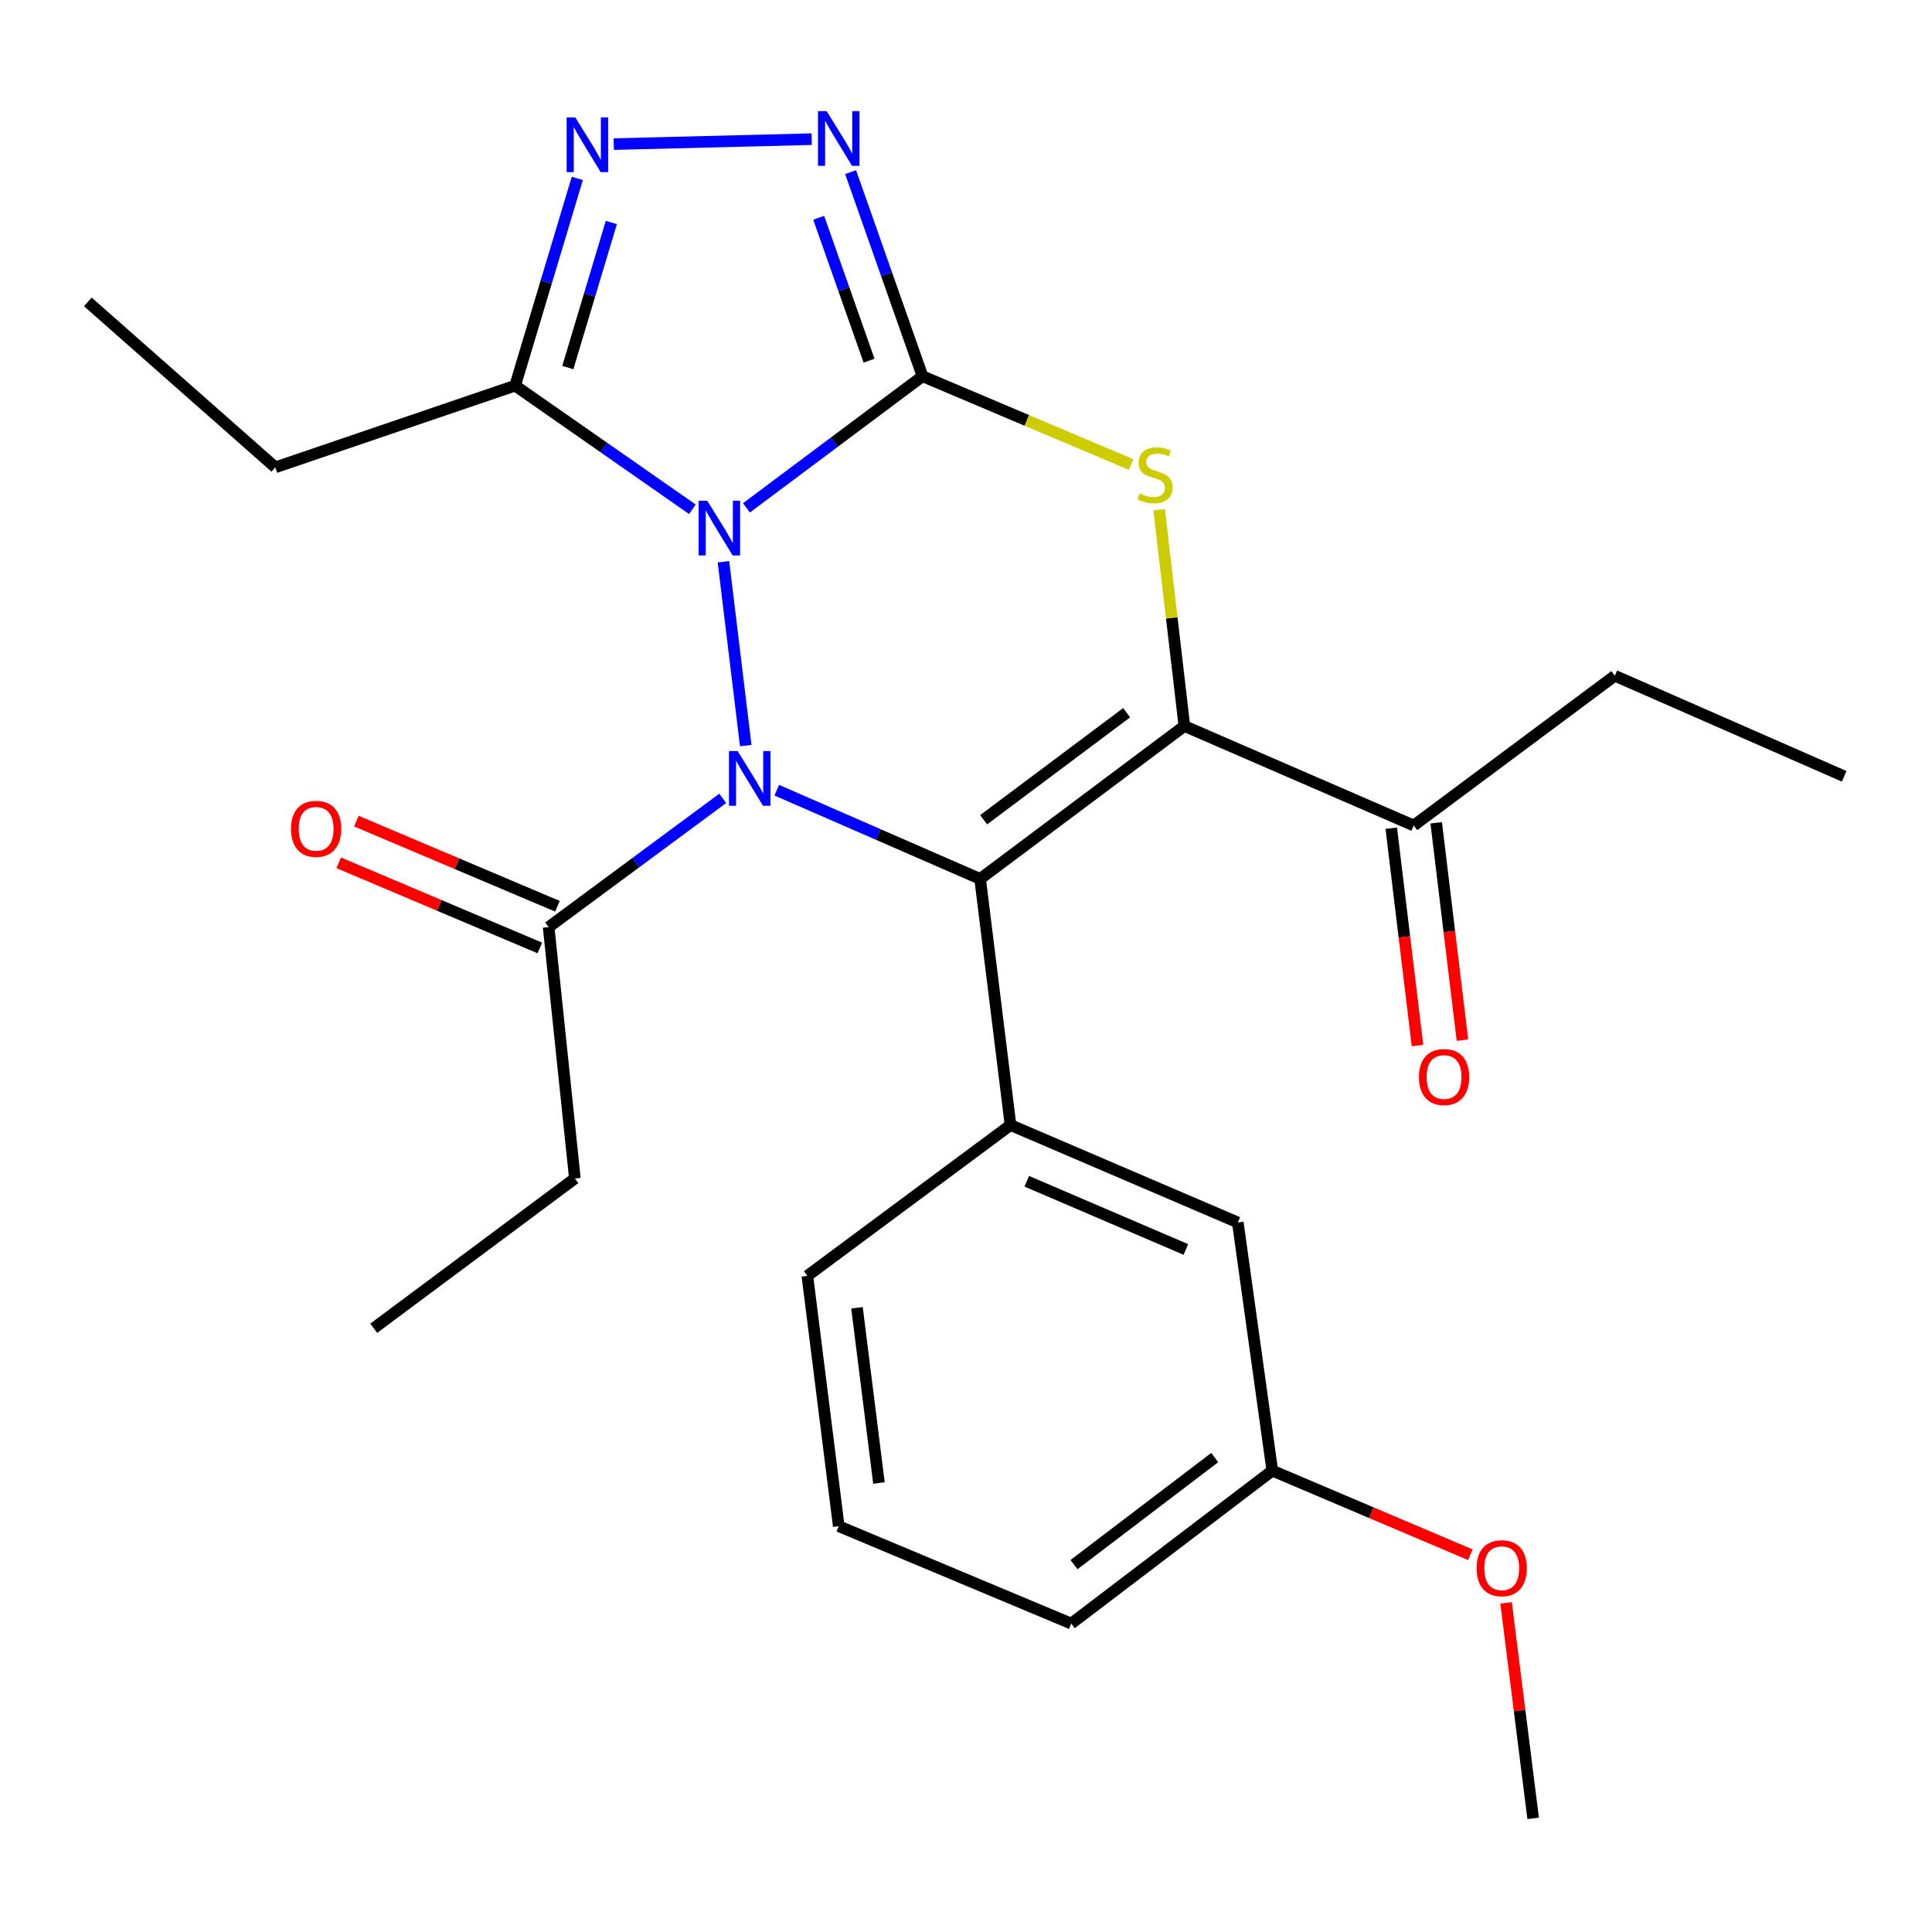 <?xml version='1.0' encoding='iso-8859-1'?>
<svg version='1.1' baseProfile='full'
              xmlns='http://www.w3.org/2000/svg'
                      xmlns:rdkit='http://www.rdkit.org/xml'
                      xmlns:xlink='http://www.w3.org/1999/xlink'
                  xml:space='preserve'
width='1000px' height='1000px' viewBox='0 0 1000 1000'>
<!-- END OF HEADER -->
<rect style='opacity:1.0;fill:#FFFFFF;stroke:none' width='1000' height='1000' x='0' y='0'> </rect>
<path class='bond-0' d='M 386.367,262.862 L 431.93,228.8' style='fill:none;fill-rule:evenodd;stroke:#0000FF;stroke-width:6px;stroke-linecap:butt;stroke-linejoin:miter;stroke-opacity:1' />
<path class='bond-0' d='M 431.93,228.8 L 477.494,194.737' style='fill:none;fill-rule:evenodd;stroke:#000000;stroke-width:6px;stroke-linecap:butt;stroke-linejoin:miter;stroke-opacity:1' />
<path class='bond-1' d='M 374.457,290.768 L 385.996,385.917' style='fill:none;fill-rule:evenodd;stroke:#0000FF;stroke-width:6px;stroke-linecap:butt;stroke-linejoin:miter;stroke-opacity:1' />
<path class='bond-6' d='M 358.382,263.605 L 312.509,231.605' style='fill:none;fill-rule:evenodd;stroke:#0000FF;stroke-width:6px;stroke-linecap:butt;stroke-linejoin:miter;stroke-opacity:1' />
<path class='bond-6' d='M 312.509,231.605 L 266.635,199.605' style='fill:none;fill-rule:evenodd;stroke:#000000;stroke-width:6px;stroke-linecap:butt;stroke-linejoin:miter;stroke-opacity:1' />
<path class='bond-4' d='M 477.494,194.737 L 531.491,217.597' style='fill:none;fill-rule:evenodd;stroke:#000000;stroke-width:6px;stroke-linecap:butt;stroke-linejoin:miter;stroke-opacity:1' />
<path class='bond-4' d='M 531.491,217.597 L 585.487,240.457' style='fill:none;fill-rule:evenodd;stroke:#CCCC00;stroke-width:6px;stroke-linecap:butt;stroke-linejoin:miter;stroke-opacity:1' />
<path class='bond-5' d='M 477.494,194.737 L 458.884,141.918' style='fill:none;fill-rule:evenodd;stroke:#000000;stroke-width:6px;stroke-linecap:butt;stroke-linejoin:miter;stroke-opacity:1' />
<path class='bond-5' d='M 458.884,141.918 L 440.274,89.098' style='fill:none;fill-rule:evenodd;stroke:#0000FF;stroke-width:6px;stroke-linecap:butt;stroke-linejoin:miter;stroke-opacity:1' />
<path class='bond-5' d='M 449.812,186.677 L 436.785,149.704' style='fill:none;fill-rule:evenodd;stroke:#000000;stroke-width:6px;stroke-linecap:butt;stroke-linejoin:miter;stroke-opacity:1' />
<path class='bond-5' d='M 436.785,149.704 L 423.758,112.73' style='fill:none;fill-rule:evenodd;stroke:#0000FF;stroke-width:6px;stroke-linecap:butt;stroke-linejoin:miter;stroke-opacity:1' />
<path class='bond-2' d='M 402.049,409.006 L 454.682,431.967' style='fill:none;fill-rule:evenodd;stroke:#0000FF;stroke-width:6px;stroke-linecap:butt;stroke-linejoin:miter;stroke-opacity:1' />
<path class='bond-2' d='M 454.682,431.967 L 507.315,454.929' style='fill:none;fill-rule:evenodd;stroke:#000000;stroke-width:6px;stroke-linecap:butt;stroke-linejoin:miter;stroke-opacity:1' />
<path class='bond-9' d='M 374.08,413.236 L 329.027,446.553' style='fill:none;fill-rule:evenodd;stroke:#0000FF;stroke-width:6px;stroke-linecap:butt;stroke-linejoin:miter;stroke-opacity:1' />
<path class='bond-9' d='M 329.027,446.553 L 283.974,479.869' style='fill:none;fill-rule:evenodd;stroke:#000000;stroke-width:6px;stroke-linecap:butt;stroke-linejoin:miter;stroke-opacity:1' />
<path class='bond-3' d='M 507.315,454.929 L 613.038,375.787' style='fill:none;fill-rule:evenodd;stroke:#000000;stroke-width:6px;stroke-linecap:butt;stroke-linejoin:miter;stroke-opacity:1' />
<path class='bond-3' d='M 509.133,424.301 L 583.138,368.901' style='fill:none;fill-rule:evenodd;stroke:#000000;stroke-width:6px;stroke-linecap:butt;stroke-linejoin:miter;stroke-opacity:1' />
<path class='bond-8' d='M 507.315,454.929 L 523.04,582.324' style='fill:none;fill-rule:evenodd;stroke:#000000;stroke-width:6px;stroke-linecap:butt;stroke-linejoin:miter;stroke-opacity:1' />
<path class='bond-10' d='M 613.038,375.787 L 731.75,427.281' style='fill:none;fill-rule:evenodd;stroke:#000000;stroke-width:6px;stroke-linecap:butt;stroke-linejoin:miter;stroke-opacity:1' />
<path class='bond-27' d='M 613.038,375.787 L 606.497,319.813' style='fill:none;fill-rule:evenodd;stroke:#000000;stroke-width:6px;stroke-linecap:butt;stroke-linejoin:miter;stroke-opacity:1' />
<path class='bond-27' d='M 606.497,319.813 L 599.956,263.839' style='fill:none;fill-rule:evenodd;stroke:#CCCC00;stroke-width:6px;stroke-linecap:butt;stroke-linejoin:miter;stroke-opacity:1' />
<path class='bond-26' d='M 420.142,72.026 L 317.676,74.589' style='fill:none;fill-rule:evenodd;stroke:#0000FF;stroke-width:6px;stroke-linecap:butt;stroke-linejoin:miter;stroke-opacity:1' />
<path class='bond-7' d='M 266.635,199.605 L 282.722,145.975' style='fill:none;fill-rule:evenodd;stroke:#000000;stroke-width:6px;stroke-linecap:butt;stroke-linejoin:miter;stroke-opacity:1' />
<path class='bond-7' d='M 282.722,145.975 L 298.809,92.345' style='fill:none;fill-rule:evenodd;stroke:#0000FF;stroke-width:6px;stroke-linecap:butt;stroke-linejoin:miter;stroke-opacity:1' />
<path class='bond-7' d='M 293.904,190.248 L 305.165,152.707' style='fill:none;fill-rule:evenodd;stroke:#000000;stroke-width:6px;stroke-linecap:butt;stroke-linejoin:miter;stroke-opacity:1' />
<path class='bond-7' d='M 305.165,152.707 L 316.425,115.165' style='fill:none;fill-rule:evenodd;stroke:#0000FF;stroke-width:6px;stroke-linecap:butt;stroke-linejoin:miter;stroke-opacity:1' />
<path class='bond-15' d='M 266.635,199.605 L 142.508,241.897' style='fill:none;fill-rule:evenodd;stroke:#000000;stroke-width:6px;stroke-linecap:butt;stroke-linejoin:miter;stroke-opacity:1' />
<path class='bond-11' d='M 523.04,582.324 L 640.685,632.751' style='fill:none;fill-rule:evenodd;stroke:#000000;stroke-width:6px;stroke-linecap:butt;stroke-linejoin:miter;stroke-opacity:1' />
<path class='bond-11' d='M 531.456,611.423 L 613.808,646.722' style='fill:none;fill-rule:evenodd;stroke:#000000;stroke-width:6px;stroke-linecap:butt;stroke-linejoin:miter;stroke-opacity:1' />
<path class='bond-16' d='M 523.04,582.324 L 417.89,660.386' style='fill:none;fill-rule:evenodd;stroke:#000000;stroke-width:6px;stroke-linecap:butt;stroke-linejoin:miter;stroke-opacity:1' />
<path class='bond-12' d='M 288.541,469.081 L 236.498,447.05' style='fill:none;fill-rule:evenodd;stroke:#000000;stroke-width:6px;stroke-linecap:butt;stroke-linejoin:miter;stroke-opacity:1' />
<path class='bond-12' d='M 236.498,447.05 L 184.455,425.019' style='fill:none;fill-rule:evenodd;stroke:#FF0000;stroke-width:6px;stroke-linecap:butt;stroke-linejoin:miter;stroke-opacity:1' />
<path class='bond-12' d='M 279.407,490.657 L 227.364,468.627' style='fill:none;fill-rule:evenodd;stroke:#000000;stroke-width:6px;stroke-linecap:butt;stroke-linejoin:miter;stroke-opacity:1' />
<path class='bond-12' d='M 227.364,468.627 L 175.321,446.596' style='fill:none;fill-rule:evenodd;stroke:#FF0000;stroke-width:6px;stroke-linecap:butt;stroke-linejoin:miter;stroke-opacity:1' />
<path class='bond-17' d='M 283.974,479.869 L 297.55,609.972' style='fill:none;fill-rule:evenodd;stroke:#000000;stroke-width:6px;stroke-linecap:butt;stroke-linejoin:miter;stroke-opacity:1' />
<path class='bond-13' d='M 720.12,428.685 L 726.907,484.938' style='fill:none;fill-rule:evenodd;stroke:#000000;stroke-width:6px;stroke-linecap:butt;stroke-linejoin:miter;stroke-opacity:1' />
<path class='bond-13' d='M 726.907,484.938 L 733.695,541.191' style='fill:none;fill-rule:evenodd;stroke:#FF0000;stroke-width:6px;stroke-linecap:butt;stroke-linejoin:miter;stroke-opacity:1' />
<path class='bond-13' d='M 743.381,425.878 L 750.169,482.131' style='fill:none;fill-rule:evenodd;stroke:#000000;stroke-width:6px;stroke-linecap:butt;stroke-linejoin:miter;stroke-opacity:1' />
<path class='bond-13' d='M 750.169,482.131 L 756.956,538.384' style='fill:none;fill-rule:evenodd;stroke:#FF0000;stroke-width:6px;stroke-linecap:butt;stroke-linejoin:miter;stroke-opacity:1' />
<path class='bond-20' d='M 731.75,427.281 L 835.833,349.767' style='fill:none;fill-rule:evenodd;stroke:#000000;stroke-width:6px;stroke-linecap:butt;stroke-linejoin:miter;stroke-opacity:1' />
<path class='bond-14' d='M 640.685,632.751 L 658.544,761.2' style='fill:none;fill-rule:evenodd;stroke:#000000;stroke-width:6px;stroke-linecap:butt;stroke-linejoin:miter;stroke-opacity:1' />
<path class='bond-18' d='M 658.544,761.2 L 709.801,782.969' style='fill:none;fill-rule:evenodd;stroke:#000000;stroke-width:6px;stroke-linecap:butt;stroke-linejoin:miter;stroke-opacity:1' />
<path class='bond-18' d='M 709.801,782.969 L 761.058,804.737' style='fill:none;fill-rule:evenodd;stroke:#FF0000;stroke-width:6px;stroke-linecap:butt;stroke-linejoin:miter;stroke-opacity:1' />
<path class='bond-28' d='M 658.544,761.2 L 554.475,840.368' style='fill:none;fill-rule:evenodd;stroke:#000000;stroke-width:6px;stroke-linecap:butt;stroke-linejoin:miter;stroke-opacity:1' />
<path class='bond-28' d='M 628.748,754.428 L 555.9,809.846' style='fill:none;fill-rule:evenodd;stroke:#000000;stroke-width:6px;stroke-linecap:butt;stroke-linejoin:miter;stroke-opacity:1' />
<path class='bond-23' d='M 142.508,241.897 L 45.455,156.259' style='fill:none;fill-rule:evenodd;stroke:#000000;stroke-width:6px;stroke-linecap:butt;stroke-linejoin:miter;stroke-opacity:1' />
<path class='bond-19' d='M 417.89,660.386 L 434.135,789.955' style='fill:none;fill-rule:evenodd;stroke:#000000;stroke-width:6px;stroke-linecap:butt;stroke-linejoin:miter;stroke-opacity:1' />
<path class='bond-19' d='M 443.575,676.906 L 454.947,767.604' style='fill:none;fill-rule:evenodd;stroke:#000000;stroke-width:6px;stroke-linecap:butt;stroke-linejoin:miter;stroke-opacity:1' />
<path class='bond-24' d='M 297.55,609.972 L 193.442,687.5' style='fill:none;fill-rule:evenodd;stroke:#000000;stroke-width:6px;stroke-linecap:butt;stroke-linejoin:miter;stroke-opacity:1' />
<path class='bond-22' d='M 779.547,829.652 L 786.55,885.424' style='fill:none;fill-rule:evenodd;stroke:#FF0000;stroke-width:6px;stroke-linecap:butt;stroke-linejoin:miter;stroke-opacity:1' />
<path class='bond-22' d='M 786.55,885.424 L 793.554,941.196' style='fill:none;fill-rule:evenodd;stroke:#000000;stroke-width:6px;stroke-linecap:butt;stroke-linejoin:miter;stroke-opacity:1' />
<path class='bond-21' d='M 434.135,789.955 L 554.475,840.368' style='fill:none;fill-rule:evenodd;stroke:#000000;stroke-width:6px;stroke-linecap:butt;stroke-linejoin:miter;stroke-opacity:1' />
<path class='bond-25' d='M 835.833,349.767 L 954.545,401.821' style='fill:none;fill-rule:evenodd;stroke:#000000;stroke-width:6px;stroke-linecap:butt;stroke-linejoin:miter;stroke-opacity:1' />
<path  class='atom-0' d='M 366.085 259.185
L 375.365 274.185
Q 376.285 275.665, 377.765 278.345
Q 379.245 281.025, 379.325 281.185
L 379.325 259.185
L 383.085 259.185
L 383.085 287.505
L 379.205 287.505
L 369.245 271.105
Q 368.085 269.185, 366.845 266.985
Q 365.645 264.785, 365.285 264.105
L 365.285 287.505
L 361.605 287.505
L 361.605 259.185
L 366.085 259.185
' fill='#0000FF'/>
<path  class='atom-2' d='M 381.796 388.741
L 391.076 403.741
Q 391.996 405.221, 393.476 407.901
Q 394.956 410.581, 395.036 410.741
L 395.036 388.741
L 398.796 388.741
L 398.796 417.061
L 394.916 417.061
L 384.956 400.661
Q 383.796 398.741, 382.556 396.541
Q 381.356 394.341, 380.996 393.661
L 380.996 417.061
L 377.316 417.061
L 377.316 388.741
L 381.796 388.741
' fill='#0000FF'/>
<path  class='atom-5' d='M 589.834 255.405
Q 590.154 255.525, 591.474 256.085
Q 592.794 256.645, 594.234 257.005
Q 595.714 257.325, 597.154 257.325
Q 599.834 257.325, 601.394 256.045
Q 602.954 254.725, 602.954 252.445
Q 602.954 250.885, 602.154 249.925
Q 601.394 248.965, 600.194 248.445
Q 598.994 247.925, 596.994 247.325
Q 594.474 246.565, 592.954 245.845
Q 591.474 245.125, 590.394 243.605
Q 589.354 242.085, 589.354 239.525
Q 589.354 235.965, 591.754 233.765
Q 594.194 231.565, 598.994 231.565
Q 602.274 231.565, 605.994 233.125
L 605.074 236.205
Q 601.674 234.805, 599.114 234.805
Q 596.354 234.805, 594.834 235.965
Q 593.314 237.085, 593.354 239.045
Q 593.354 240.565, 594.114 241.485
Q 594.914 242.405, 596.034 242.925
Q 597.194 243.445, 599.114 244.045
Q 601.674 244.845, 603.194 245.645
Q 604.714 246.445, 605.794 248.085
Q 606.914 249.685, 606.914 252.445
Q 606.914 256.365, 604.274 258.485
Q 601.674 260.565, 597.314 260.565
Q 594.794 260.565, 592.874 260.005
Q 590.994 259.485, 588.754 258.565
L 589.834 255.405
' fill='#CCCC00'/>
<path  class='atom-6' d='M 427.875 57.516
L 437.155 72.516
Q 438.075 73.996, 439.555 76.676
Q 441.035 79.356, 441.115 79.516
L 441.115 57.516
L 444.875 57.516
L 444.875 85.836
L 440.995 85.836
L 431.035 69.436
Q 429.875 67.516, 428.635 65.316
Q 427.435 63.116, 427.075 62.436
L 427.075 85.836
L 423.395 85.836
L 423.395 57.516
L 427.875 57.516
' fill='#0000FF'/>
<path  class='atom-8' d='M 297.773 60.771
L 307.053 75.771
Q 307.973 77.251, 309.453 79.931
Q 310.933 82.611, 311.013 82.771
L 311.013 60.771
L 314.773 60.771
L 314.773 89.091
L 310.893 89.091
L 300.933 72.691
Q 299.773 70.771, 298.533 68.571
Q 297.333 66.371, 296.973 65.691
L 296.973 89.091
L 293.293 89.091
L 293.293 60.771
L 297.773 60.771
' fill='#0000FF'/>
<path  class='atom-13' d='M 150.621 429.002
Q 150.621 422.202, 153.981 418.402
Q 157.341 414.602, 163.621 414.602
Q 169.901 414.602, 173.261 418.402
Q 176.621 422.202, 176.621 429.002
Q 176.621 435.882, 173.221 439.802
Q 169.821 443.682, 163.621 443.682
Q 157.381 443.682, 153.981 439.802
Q 150.621 435.922, 150.621 429.002
M 163.621 440.482
Q 167.941 440.482, 170.261 437.602
Q 172.621 434.682, 172.621 429.002
Q 172.621 423.442, 170.261 420.642
Q 167.941 417.802, 163.621 417.802
Q 159.301 417.802, 156.941 420.602
Q 154.621 423.402, 154.621 429.002
Q 154.621 434.722, 156.941 437.602
Q 159.301 440.482, 163.621 440.482
' fill='#FF0000'/>
<path  class='atom-14' d='M 734.449 557.464
Q 734.449 550.664, 737.809 546.864
Q 741.169 543.064, 747.449 543.064
Q 753.729 543.064, 757.089 546.864
Q 760.449 550.664, 760.449 557.464
Q 760.449 564.344, 757.049 568.264
Q 753.649 572.144, 747.449 572.144
Q 741.209 572.144, 737.809 568.264
Q 734.449 564.384, 734.449 557.464
M 747.449 568.944
Q 751.769 568.944, 754.089 566.064
Q 756.449 563.144, 756.449 557.464
Q 756.449 551.904, 754.089 549.104
Q 751.769 546.264, 747.449 546.264
Q 743.129 546.264, 740.769 549.064
Q 738.449 551.864, 738.449 557.464
Q 738.449 563.184, 740.769 566.064
Q 743.129 568.944, 747.449 568.944
' fill='#FF0000'/>
<path  class='atom-19' d='M 764.283 811.707
Q 764.283 804.907, 767.643 801.107
Q 771.003 797.307, 777.283 797.307
Q 783.563 797.307, 786.923 801.107
Q 790.283 804.907, 790.283 811.707
Q 790.283 818.587, 786.883 822.507
Q 783.483 826.387, 777.283 826.387
Q 771.043 826.387, 767.643 822.507
Q 764.283 818.627, 764.283 811.707
M 777.283 823.187
Q 781.603 823.187, 783.923 820.307
Q 786.283 817.387, 786.283 811.707
Q 786.283 806.147, 783.923 803.347
Q 781.603 800.507, 777.283 800.507
Q 772.963 800.507, 770.603 803.307
Q 768.283 806.107, 768.283 811.707
Q 768.283 817.427, 770.603 820.307
Q 772.963 823.187, 777.283 823.187
' fill='#FF0000'/>
</svg>

